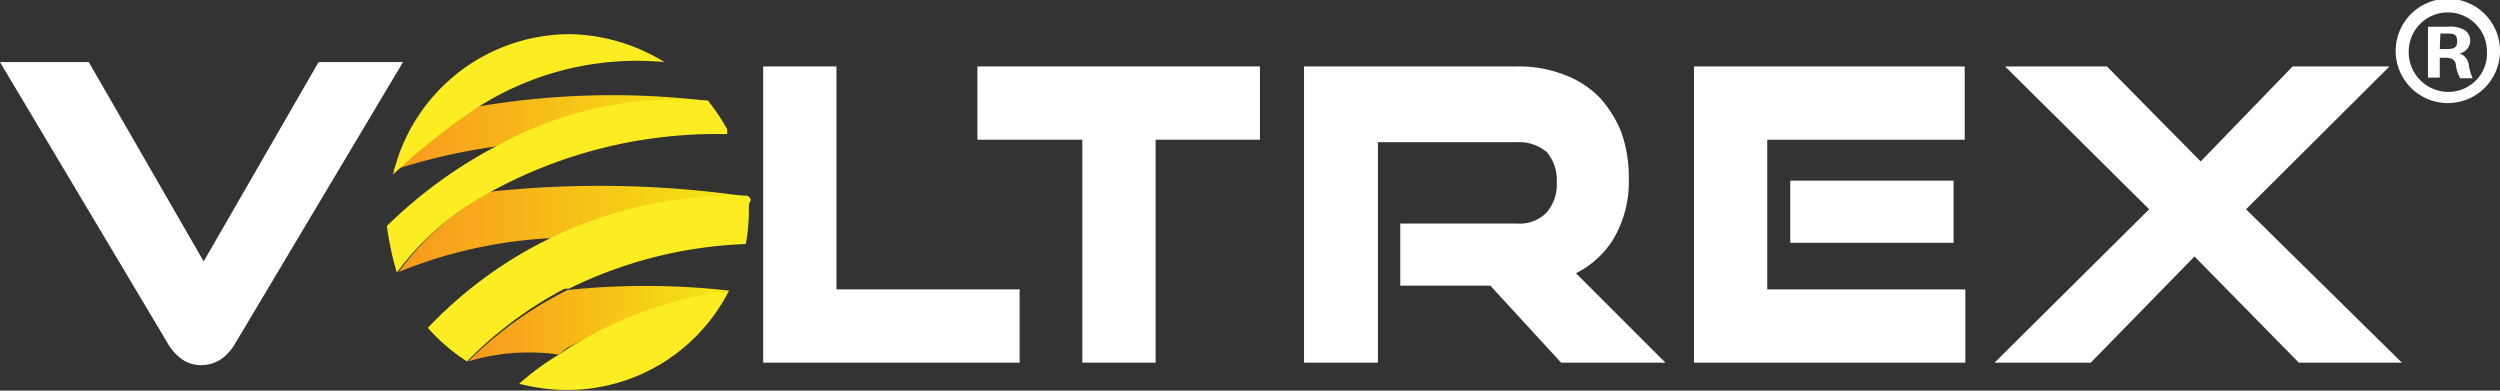 <svg xmlns="http://www.w3.org/2000/svg" xmlns:xlink="http://www.w3.org/1999/xlink" viewBox="0 0 40.26 6.29"><rect x="0" y="0" width="40.26" height="6.29" fill="#333333" stroke="none"/><defs><style>.cls-1{fill:#fff;}.cls-2{fill:url(#linear-gradient);}.cls-3{fill:url(#linear-gradient-2);}.cls-4{fill:url(#linear-gradient-3);}.cls-5{fill:#fbed21;}</style><linearGradient id="linear-gradient" x1="6.33" y1="2.15" x2="11.44" y2="2.15" gradientUnits="userSpaceOnUse"><stop offset="0" stop-color="#f7981d"/><stop offset="0.69" stop-color="#f6cf17"/><stop offset="1" stop-color="#f5ea14"/></linearGradient><linearGradient id="linear-gradient-2" x1="7.52" y1="5.2" x2="11.74" y2="5.2" xlink:href="#linear-gradient"/><linearGradient id="linear-gradient-3" x1="6.39" y1="3.69" x2="12.01" y2="3.69" xlink:href="#linear-gradient"/></defs><g id="Layer_2" data-name="Layer 2"><g id="Layer_1-2" data-name="Layer 1"><path class="cls-1" d="M3.25,5.88a.53.53,0,0,1-.34-.11.82.82,0,0,1-.22-.26L0,1H1.43L3.28,4.21,5.13,1H6.49L3.8,5.51a.82.82,0,0,1-.22.26A.57.57,0,0,1,3.25,5.88Z"/><polygon class="cls-1" points="12.29 5.84 12.29 1.07 13.47 1.07 13.47 4.66 16.42 4.66 16.42 5.84 12.29 5.84"/><polygon class="cls-1" points="17.43 5.84 17.43 2.25 15.74 2.25 15.74 1.07 20.29 1.07 20.29 2.25 18.61 2.25 18.61 5.84 17.43 5.84"/><path class="cls-1" d="M25.14,5.84,24,4.6H22.55v-1h1.88a.61.61,0,0,0,.47-.17.69.69,0,0,0,.17-.5.69.69,0,0,0-.16-.48.69.69,0,0,0-.48-.16H22.19V5.84H21V1.07h3.43a2,2,0,0,1,.75.13,1.54,1.54,0,0,1,.57.36,1.85,1.85,0,0,1,.36.57,2.17,2.17,0,0,1,.12.74,1.81,1.81,0,0,1-.26,1,1.5,1.5,0,0,1-.59.53l1.44,1.44Z"/><path class="cls-1" d="M27.28,5.84V1.07h4.36V2.25H28.46V4.66h3.19V5.84Zm1.55-1.93v-1h2.63v1Z"/><polygon class="cls-1" points="37.02 5.84 35.34 4.13 33.67 5.84 32.12 5.84 34.61 3.37 32.29 1.07 33.93 1.07 35.44 2.6 36.92 1.07 38.48 1.07 36.17 3.37 38.68 5.84 37.02 5.84"/><path class="cls-2" d="M11.44,1.63a6,6,0,0,0-3.39.72,9.66,9.66,0,0,0-1.72.39,9.17,9.17,0,0,1,1.23-1A12.88,12.88,0,0,1,11.44,1.63Z"/><path class="cls-3" d="M11.74,4.68a9.44,9.44,0,0,0-2.62.93L9,5.71H9a3.4,3.4,0,0,0-1.46.11,6.12,6.12,0,0,1,1.6-1.15A12.11,12.11,0,0,1,11.74,4.68Z"/><path class="cls-4" d="M12,3.16a8,8,0,0,0-3,.67H9a7.49,7.49,0,0,0-2.58.55A4.56,4.56,0,0,1,7.87,3.09h0A16.47,16.47,0,0,1,12,3.16Z"/><path class="cls-5" d="M6.39,4.39a5,5,0,0,1-.16-.75h0A7.49,7.49,0,0,1,8,2.35a6,6,0,0,1,3.4-.73,3.37,3.37,0,0,1,.31.46s0,.08,0,.08a7.57,7.57,0,0,0-3.81.93h0A4.53,4.53,0,0,0,6.39,4.39Z"/><path class="cls-5" d="M10.7,1a4.76,4.76,0,0,0-3.13.81,10.43,10.43,0,0,0-1.24,1A2.93,2.93,0,0,1,9.18.55,3,3,0,0,1,10.7,1Z"/><path class="cls-5" d="M11.74,4.68s0,0,0,0a2.92,2.92,0,0,1-2.62,1.6,3.17,3.17,0,0,1-.76-.1s0,0,0,0A4.33,4.33,0,0,1,9,5.71H9l.15-.1h0A6.51,6.51,0,0,1,11.74,4.68Z"/><path class="cls-5" d="M12.06,3.41a3,3,0,0,1-.05.52h0a7,7,0,0,0-2.85.72h0l-.07,0A6.35,6.35,0,0,0,7.52,5.82h0a3,3,0,0,1-.63-.54A6.83,6.83,0,0,1,12,3.15a.08.08,0,0,1,.09.08C12.05,3.29,12.06,3.35,12.06,3.41Z"/><path class="cls-1" d="M40.26.82a.84.84,0,0,1-1.68,0,.84.84,0,0,1,1.68,0Zm-1.47,0a.64.64,0,0,0,.64.66.62.62,0,0,0,.62-.65.63.63,0,1,0-1.26,0Zm.5.43H39.1V.43l.32,0a.46.46,0,0,1,.28.06.21.21,0,0,1,.08.18.21.21,0,0,1-.17.19h0a.23.23,0,0,1,.15.2.8.8,0,0,0,.06.2h-.2a.62.62,0,0,1-.07-.2c0-.09-.06-.13-.17-.13h-.09Zm0-.46h.09c.1,0,.19,0,.19-.12S39.52.54,39.4.54h-.1Z"/></g></g></svg>